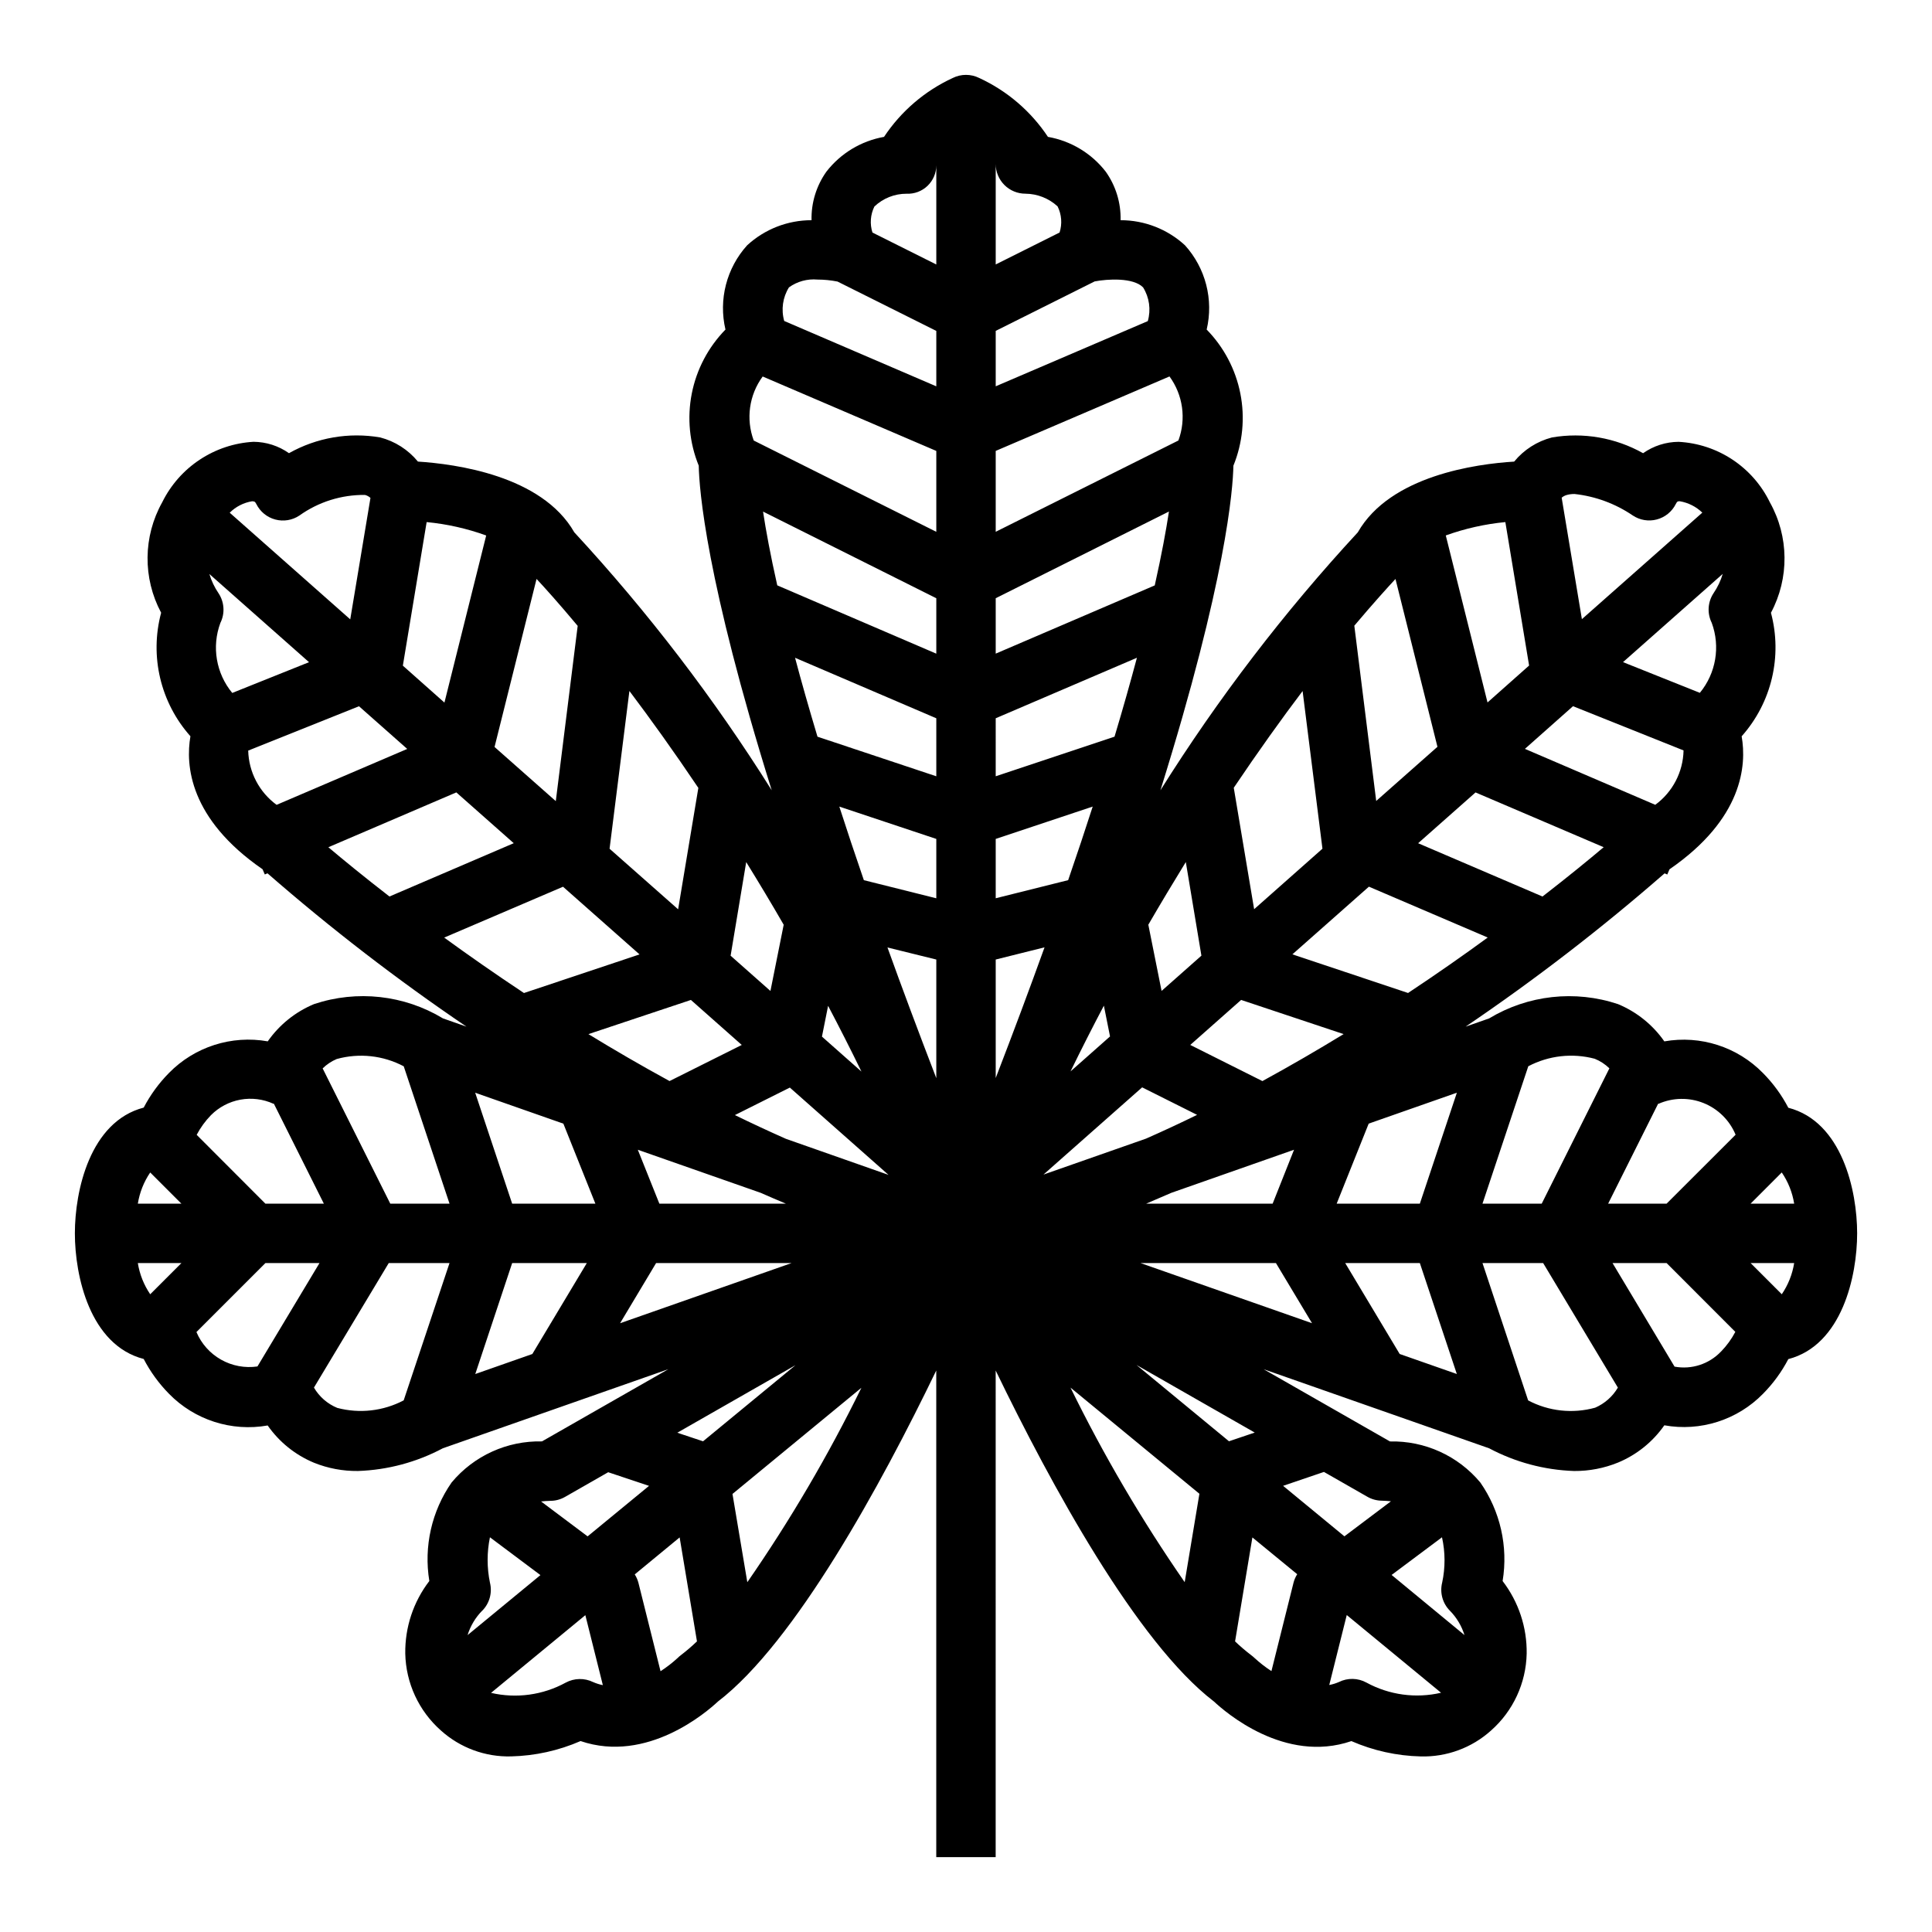 <?xml version="1.0" encoding="UTF-8"?>
<!-- Uploaded to: SVG Repo, www.svgrepo.com, Generator: SVG Repo Mixer Tools -->
<svg fill="#000000" width="800px" height="800px" version="1.1" viewBox="144 144 512 512" xmlns="http://www.w3.org/2000/svg">
 <path d="m182.08 504.14c1.762 3.391 4.019 6.496 6.699 9.219 6.789 6.957 16.586 10.105 26.156 8.406 3.066 4.391 7.32 7.816 12.266 9.871 3.703 1.496 7.668 2.238 11.66 2.191 7.863-0.266 15.559-2.328 22.504-6.023l59.758-20.957-33.496 19.137c-9.219-0.207-18.027 3.797-23.938 10.875-5.297 7.606-7.414 16.98-5.914 26.125-4.231 5.508-6.477 12.285-6.375 19.23 0.164 7.816 3.59 15.207 9.445 20.383 5.098 4.594 11.766 7.051 18.625 6.863 6.332-0.152 12.574-1.531 18.383-4.062 17.656 6.008 33.504-7.754 36.406-10.477 20.469-15.68 43.297-57.582 57.859-87.727v128.97h15.742l0.004-128.96c14.586 30.141 37.375 72.043 57.859 87.727 2.914 2.723 18.727 16.531 36.406 10.477 5.809 2.535 12.051 3.914 18.383 4.062 6.859 0.184 13.527-2.273 18.625-6.863 5.856-5.176 9.281-12.566 9.445-20.383 0.105-6.945-2.144-13.723-6.375-19.23 1.504-9.145-0.617-18.52-5.914-26.125-5.906-7.078-14.719-11.082-23.938-10.871l-33.48-19.141 59.758 20.957c6.945 3.695 14.645 5.75 22.508 6.016 3.992 0.031 7.957-0.727 11.656-2.238 4.945-2.055 9.199-5.481 12.266-9.871 9.566 1.719 19.363-1.41 26.156-8.359 2.68-2.711 4.938-5.805 6.699-9.18 14.25-3.723 18.242-22.031 18.242-33.328s-3.992-29.605-18.238-33.289l-0.004-0.004c-1.762-3.375-4.019-6.469-6.699-9.176-6.793-6.953-16.582-10.102-26.156-8.41-3.066-4.391-7.32-7.812-12.266-9.871-11.395-3.801-23.879-2.418-34.164 3.785l-6.242 2.188v0.004c18.391-12.461 36.004-26.031 52.742-40.637l0.707 0.309 0.59-1.379c19.445-13.383 20.469-27.621 19.121-35.25h0.004c7.93-8.91 10.848-21.211 7.762-32.734 4.898-9.172 4.789-20.207-0.293-29.281-2.234-4.59-5.656-8.492-9.91-11.309-4.254-2.82-9.184-4.445-14.281-4.711-3.367 0.023-6.644 1.074-9.398 3.016-7.336-4.125-15.867-5.598-24.16-4.176-3.93 1.02-7.438 3.262-10.012 6.402-9.902 0.605-32.82 3.652-41.438 18.75-19.516 21.113-37.027 43.996-52.305 68.352 17.461-55.812 19.223-79.863 19.34-86.027l0.004 0.004c2.461-6.047 3.106-12.684 1.844-19.094-1.258-6.406-4.363-12.309-8.93-16.977 1.867-7.938-0.281-16.281-5.746-22.332-4.652-4.281-10.746-6.656-17.066-6.652 0.109-4.602-1.273-9.113-3.938-12.863-3.781-4.871-9.242-8.156-15.316-9.219-4.504-6.785-10.805-12.188-18.203-15.602-2.215-1.105-4.82-1.105-7.035 0-7.394 3.414-13.695 8.816-18.199 15.602-6.059 1.074-11.504 4.359-15.273 9.219-2.664 3.75-4.047 8.262-3.938 12.863-6.32-0.004-12.414 2.371-17.066 6.652-5.465 6.051-7.613 14.395-5.746 22.332-4.566 4.668-7.672 10.57-8.93 16.977-1.258 6.41-0.617 13.047 1.848 19.094 0.117 6.164 1.883 30.211 19.34 86.027v-0.004c-15.281-24.359-32.797-47.242-52.316-68.359-8.621-15.098-31.535-18.105-41.438-18.75h-0.004c-2.574-3.141-6.082-5.383-10.012-6.402-8.293-1.426-16.824 0.051-24.16 4.176-2.75-1.941-6.031-2.992-9.398-3.016-5.09 0.289-10.008 1.926-14.258 4.742-4.25 2.812-7.68 6.703-9.934 11.277-5.082 9.074-5.191 20.109-0.289 29.281-3.09 11.523-0.172 23.824 7.762 32.734-1.324 7.629-0.324 21.836 19.121 35.25l0.59 1.379 0.707-0.309c16.742 14.605 34.355 28.176 52.742 40.637l-6.242-2.188v-0.004c-10.285-6.203-22.77-7.586-34.164-3.785-4.945 2.059-9.199 5.481-12.266 9.871-9.57-1.699-19.367 1.434-26.172 8.375-2.676 2.711-4.934 5.805-6.699 9.18-14.25 3.723-18.242 22.035-18.242 33.332s3.992 29.605 18.242 33.289zm418-1.961c-3.164 3.324-7.793 4.828-12.305 3.992l-16.438-27.449h14.328l18.215 18.238c-1.008 1.914-2.285 3.672-3.793 5.219zm16.105-47.469v0.004c1.691 2.477 2.816 5.301 3.289 8.266h-11.547zm3.289 24.012c-0.473 2.965-1.594 5.785-3.281 8.266l-8.266-8.266zm-36.059-42.211c0.043 0.004 0.09 0.004 0.133 0 3.789-1.66 8.086-1.727 11.926-0.184 3.836 1.543 6.894 4.566 8.477 8.387l-18.285 18.266h-15.492zm-34.402-9.941c5.41-2.844 11.688-3.555 17.594-1.992 1.453 0.582 2.777 1.449 3.898 2.543l-17.934 35.859h-15.695zm3.938 52.152 19.805 33.008c-1.391 2.363-3.496 4.227-6.016 5.32-5.949 1.648-12.309 0.961-17.766-1.93l-12.098-36.398zm-106.27-46.562 14.562 7.289c-4.441 2.18-8.949 4.277-13.531 6.297l-27.184 9.531zm-18.98-4.227c2.934-6.008 5.879-11.816 8.84-17.422l1.629 8.156zm50.828 2.551-19.094-9.566 13.477-11.926 27.16 9.055c-6.867 4.195-14.055 8.375-21.5 12.438zm8.406 18.207-5.672 14.289h-33.512c2.242-0.945 4.469-1.902 6.684-2.875zm-28.98 114.6c-11.367-16.406-21.484-33.641-30.262-51.562l34.164 28.133zm-12.762-57.551 31.324 17.902-6.824 2.309zm60.938 84.168v-0.004c-2.266-1.246-5-1.305-7.312-0.148-0.82 0.355-1.676 0.621-2.551 0.785l4.637-18.539 24.992 20.594c-6.695 1.555-13.73 0.598-19.766-2.691zm20.012-38.512c0.883 3.949 0.898 8.047 0.047 12.004-0.672 2.684 0.113 5.523 2.07 7.477 1.773 1.809 3.09 4.016 3.84 6.434l-19.309-15.934zm-31.285-17.32 11.445 6.543c1.188 0.695 2.531 1.066 3.906 1.078 0.867 0 1.574 0.102 2.41 0.156l-12.336 9.289-16.246-13.383zm-7.086 27.102 0.004 0.004c-0.43 0.672-0.754 1.406-0.961 2.18l-5.871 23.496h-0.004c-1.609-1.047-3.129-2.231-4.539-3.535-0.262-0.25-0.535-0.48-0.828-0.691-1.488-1.137-2.91-2.352-4.266-3.644l4.59-27.551zm-41.531-82.457h35.895l9.566 15.941zm68.691 24.098-14.438-24.098h19.781l9.801 29.402zm5.344-39.84h-22.043l8.484-21.207 23.371-8.195zm-3.148-55.836-30.629-10.234 20.277-17.934 31.488 13.477c-6.391 4.676-13.469 9.629-21.098 14.688zm35.629-25.566-32.938-14.113 15.215-13.461 33.957 14.512c-3.898 3.289-9.375 7.777-16.195 13.059zm44.871-72.516v-0.004c2.324 6.305 1.125 13.367-3.148 18.551l-20.363-8.137 26.426-23.383c-0.539 1.812-1.355 3.527-2.418 5.086-1.566 2.348-1.754 5.356-0.496 7.883zm-38.336-33.906v-0.004c0.648-0.168 1.316-0.246 1.984-0.238 5.523 0.605 10.816 2.559 15.414 5.684 1.879 1.258 4.207 1.645 6.391 1.062 2.184-0.578 4.012-2.07 5.023-4.09 0.363-0.73 0.527-0.73 1.008-0.738v-0.004c2.266 0.371 4.367 1.426 6.019 3.023l-31.914 28.23-5.359-32.188v-0.004c0.414-0.352 0.906-0.605 1.434-0.738zm1.574 55.992 29.293 11.723v-0.004c-0.117 5.711-2.891 11.039-7.496 14.414l-34.543-14.824zm-17.934-48.805 6.297 38.031-11.02 9.785-11.059-44.258v-0.004c5.106-1.836 10.422-3.027 15.82-3.543zm-29.125 15.051 11.133 44.516-16.23 14.352-5.801-46.445c5.09-6.027 8.875-10.191 10.93-12.41zm-24.609 29.691 5.266 41.828-18.105 16.035-5.398-32.18c6.559-9.738 12.73-18.355 18.27-25.672zm-30.945 45.363 4.133 24.812-10.555 9.344-3.512-17.547c3.379-5.824 6.684-11.316 9.934-16.609zm-50.379-184.99c0 2.09 0.828 4.09 2.305 5.566 1.477 1.477 3.481 2.305 5.566 2.305 3.16 0.027 6.199 1.223 8.527 3.363 1.07 2.152 1.258 4.637 0.527 6.926l-16.926 8.465zm0 44.227 26.215-13.105c3.402-0.66 10.234-1.07 12.84 1.574l-0.004-0.004c1.668 2.672 2.121 5.922 1.254 8.945l-40.305 17.277zm0 31.812 46.051-19.734v-0.004c3.586 4.906 4.473 11.281 2.363 16.98l-48.414 24.191zm0 39.039 45.91-22.977c-0.746 4.922-1.93 11.367-3.762 19.578l-42.148 18.082zm0 31.812 37.422-16.035c-1.676 6.297-3.637 13.258-5.934 20.914l-31.488 10.492zm0 31.977 25.703-8.574c-1.973 6.129-4.141 12.629-6.504 19.5l-19.199 4.797zm0 31.961 12.941-3.234c-3.863 10.738-8.176 22.281-12.941 34.637zm-122.8 104.54-15.121 5.305 9.777-29.402h19.781zm-5.344-39.84-9.801-29.402 23.371 8.195 8.484 21.207zm20.207-44.934 27.16-9.055 13.477 11.926-19.137 9.566c-7.449-4.062-14.637-8.242-21.5-12.438zm45.656 42.059c2.211 0.977 4.438 1.934 6.684 2.875h-33.535l-5.715-14.289zm-37.266 34.559 9.543-15.941h35.895zm-36.559 76.219v-0.004c1.957-1.953 2.742-4.793 2.07-7.477-0.816-3.961-0.816-8.051 0-12.012l13.383 10.02-19.309 15.902c0.75-2.418 2.062-4.621 3.832-6.434zm29.441 18.895v-0.004c-2.305-1.141-5.023-1.09-7.289 0.133-6.039 3.301-13.082 4.269-19.789 2.715l24.992-20.594 4.637 18.539v0.004c-0.883-0.176-1.75-0.445-2.574-0.812zm-1.484-38.633-12.336-9.25c0.789-0.062 1.574-0.164 2.41-0.164h-0.004c1.383 0.008 2.738-0.352 3.938-1.039l11.445-6.543 10.824 3.613zm24.711 31.488h-0.004c-0.297 0.223-0.578 0.469-0.84 0.734-1.414 1.297-2.934 2.473-4.543 3.516l-5.871-23.48c-0.211-0.773-0.535-1.508-0.961-2.18l11.895-9.801 4.59 27.551c-1.355 1.297-2.781 2.519-4.269 3.66zm5.879-56.68-6.824-2.273 31.324-17.902zm11.738 37.375-3.938-23.426 34.164-28.133c-8.77 17.906-18.875 35.129-30.23 51.523zm10.234-117.53c-4.578-2.031-9.086-4.129-13.531-6.297l14.562-7.289 26.152 23.137zm9.539-27.094 1.629-8.156c2.961 5.609 5.906 11.418 8.84 17.422zm30.305 11.016c-4.777-12.391-9.09-23.938-12.941-34.637l12.941 3.195zm0-47.672-19.199-4.801c-2.363-6.871-4.527-13.371-6.504-19.5l25.703 8.57zm0-32.332-31.488-10.492c-2.297-7.656-4.281-14.629-5.945-20.914l37.434 16.035zm-16.41-150.99c2.301-2.191 5.363-3.406 8.539-3.394 2.055 0.09 4.055-0.664 5.539-2.082 1.488-1.422 2.328-3.387 2.332-5.441v-0.055 26.332l-16.922-8.465c-0.73-2.277-0.547-4.75 0.512-6.894zm-22.641 21.426c2.188-1.578 4.875-2.312 7.562-2.07 1.781 0.004 3.559 0.184 5.309 0.527l26.18 13.078v14.688l-40.305-17.32v0.004c-0.855-3.012-0.402-6.246 1.254-8.906zm-6.965 23.617 46.016 19.727v21.434l-48.383-24.191 0.004 0.004c-2.125-5.691-1.234-12.07 2.359-16.965zm0.102 35.801 45.914 22.965v14.688l-42.148-18.105c-1.84-8.168-3.019-14.625-3.769-19.555zm-4.465 92.883c3.273 5.297 6.582 10.793 9.934 16.609l-3.512 17.547-10.555-9.344zm-30.953-45.344c5.512 7.312 11.715 15.934 18.27 25.688l-5.359 32.172-18.168-16.051zm-24.609-29.691c2.078 2.219 5.84 6.383 10.902 12.438l-5.801 46.445-16.23-14.352zm-29.125-15.066c5.391 0.516 10.691 1.707 15.781 3.551l-11.066 44.281-11.02-9.785zm-46.199-5.512c0.512 0.047 0.691 0 1.07 0.738v0.004c1.008 2.019 2.836 3.512 5.019 4.09 2.188 0.582 4.516 0.195 6.394-1.059 5.066-3.617 11.156-5.527 17.379-5.457 0.539 0.145 1.035 0.414 1.449 0.785l-5.359 32.188-31.945-28.262v0.004c1.617-1.613 3.703-2.676 5.957-3.039zm-5.312 50.789-0.004 0.004c-4.289-5.184-5.488-12.258-3.148-18.562 1.258-2.523 1.066-5.527-0.496-7.875-1.062-1.559-1.879-3.273-2.418-5.082l26.406 23.363zm4.258 15.266 29.324-11.738 12.785 11.312-34.617 14.816c-4.609-3.371-7.387-8.691-7.527-14.398zm21.207 25.625 33.914-14.531 15.215 13.461-32.938 14.129c-6.816-5.281-12.297-9.77-16.191-13.059zm30.699 23.945 31.488-13.477 20.277 17.934-30.629 10.234c-7.644-5.07-14.723-10.023-21.121-14.676zm-10.738 122.64c-5.406 2.844-11.684 3.559-17.594 2-2.598-1.066-4.773-2.957-6.188-5.383l19.82-33h16.105zm-17.75-90.457c5.949-1.652 12.309-0.961 17.766 1.93l12.133 36.402h-15.699l-17.926-35.848 0.004-0.004c1.074-1.051 2.336-1.891 3.723-2.481zm-33.316 14.871c2.117-2.129 4.84-3.562 7.793-4.102 2.957-0.539 6.004-0.164 8.738 1.078 0.047 0.004 0.09 0.004 0.137 0l13.246 26.484h-15.492l-18.215-18.242c1.008-1.914 2.285-3.672 3.793-5.219zm14.422 39.203h14.328l-16.438 27.395c-3.324 0.484-6.715-0.148-9.641-1.801-2.926-1.648-5.219-4.223-6.527-7.316zm-30.527-24.008 8.266 8.266h-11.547c0.473-2.965 1.594-5.789 3.281-8.266zm8.266 24.008-8.266 8.266c-1.688-2.481-2.809-5.301-3.281-8.266z"/>
</svg>